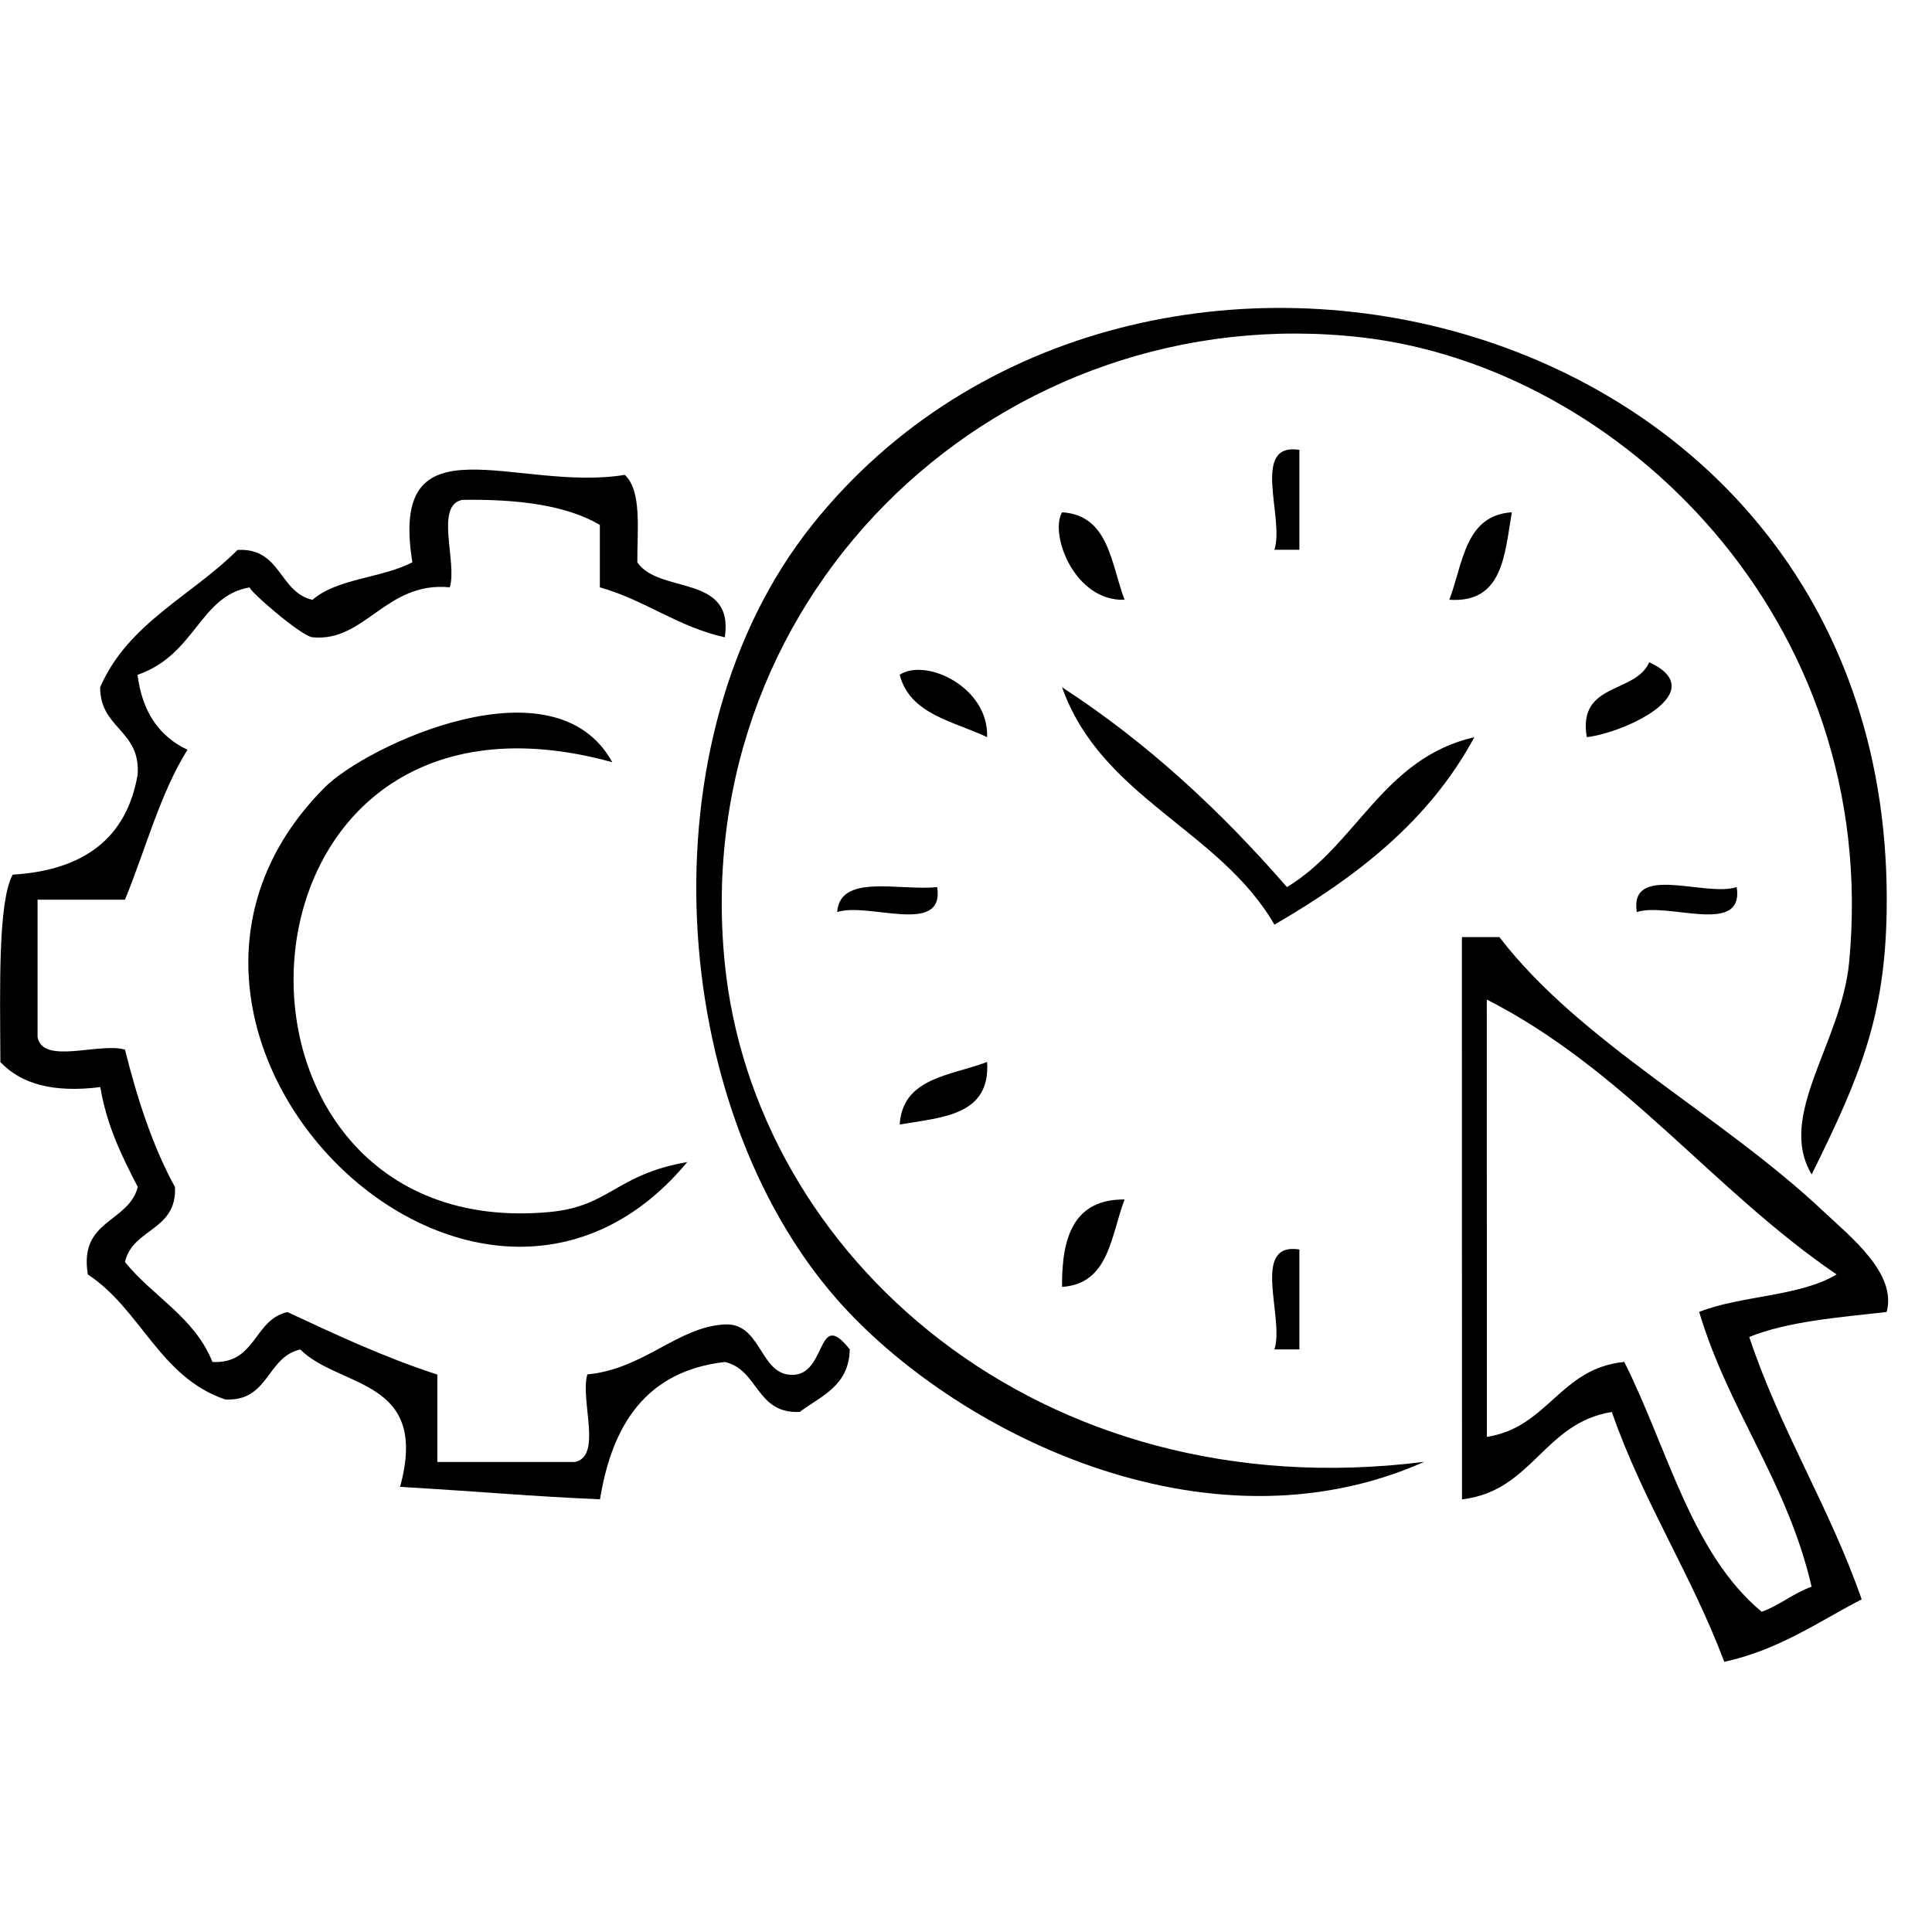 <?xml version="1.0" encoding="utf-8"?>
<!-- Generator: Adobe Illustrator 15.0.0, SVG Export Plug-In . SVG Version: 6.00 Build 0)  -->
<!DOCTYPE svg PUBLIC "-//W3C//DTD SVG 1.1//EN" "http://www.w3.org/Graphics/SVG/1.1/DTD/svg11.dtd">
<svg version="1.1" id="レイヤー_1" xmlns="http://www.w3.org/2000/svg" xmlns:xlink="http://www.w3.org/1999/xlink" x="0px"
	 y="0px" width="25px" height="25px" viewBox="0 0 25 25" enable-background="new 0 0 25 25" xml:space="preserve">
<g>
	<path fill-rule="evenodd" clip-rule="evenodd" d="M23.443,15.197c-0.457-0.764,0.385-1.694,0.485-2.748
		c0.42-4.436-2.972-7.7-6.306-8.083c-4.61-0.529-8.721,3.235-8.245,8.083c0.373,3.8,4.064,7.098,9.053,6.467
		c-2.842,1.262-6.111-0.407-7.599-2.102C8.648,14.327,8.29,9.573,10.51,6.792c4.185-5.244,14.042-2.899,13.903,5.011
		C24.39,13.143,24.082,13.908,23.443,15.197z"/>
	<path fill-rule="evenodd" clip-rule="evenodd" d="M16.814,5.821c0,0.431,0,0.862,0,1.293c-0.107,0-0.215,0-0.323,0
		C16.625,6.709,16.177,5.722,16.814,5.821z"/>
	<path fill-rule="evenodd" clip-rule="evenodd" d="M8.085,6.145c0.222,0.208,0.16,0.702,0.162,1.132
		c0.285,0.416,1.256,0.145,1.132,0.97C8.762,8.108,8.35,7.766,7.762,7.6c0-0.27,0-0.539,0-0.808
		C7.319,6.533,6.693,6.458,5.983,6.468C5.622,6.538,5.918,7.265,5.821,7.6C4.994,7.518,4.724,8.315,4.043,8.246
		C3.892,8.231,3.181,7.608,3.235,7.6c-0.653,0.108-0.7,0.872-1.455,1.132c0.059,0.479,0.28,0.798,0.646,0.97
		c-0.354,0.563-0.542,1.291-0.809,1.94c-0.377,0-0.754,0-1.131,0c0,0.592,0,1.185,0,1.779c0.069,0.361,0.797,0.065,1.131,0.161
		c0.162,0.646,0.361,1.257,0.647,1.778c0.028,0.568-0.547,0.531-0.647,0.97c0.36,0.448,0.902,0.715,1.132,1.294
		c0.567,0.028,0.532-0.547,0.97-0.646c0.625,0.291,1.248,0.584,1.94,0.809c0,0.377,0,0.754,0,1.131c0.593,0,1.186,0,1.778,0
		C7.8,18.847,7.504,18.119,7.6,17.785c0.735-0.07,1.17-0.617,1.779-0.647c0.451-0.022,0.452,0.586,0.808,0.647
		c0.531,0.09,0.359-0.896,0.809-0.324c-0.011,0.475-0.37,0.601-0.647,0.809c-0.567,0.028-0.531-0.546-0.969-0.646
		c-1.015,0.116-1.458,0.806-1.616,1.777c-0.968-0.043-1.388-0.09-2.587-0.161c0.385-1.409-0.778-1.27-1.292-1.778
		c-0.439,0.101-0.403,0.676-0.97,0.647c-0.848-0.285-1.094-1.169-1.778-1.617c-0.12-0.713,0.522-0.663,0.646-1.132
		c-0.201-0.391-0.4-0.785-0.485-1.293c-0.618,0.078-1.031-0.046-1.293-0.324C0,12.762-0.026,11.673,0.164,11.318
		c0.914-0.056,1.474-0.466,1.617-1.293c0.041-0.58-0.486-0.592-0.485-1.131c0.357-0.829,1.187-1.185,1.778-1.778
		c0.567-0.029,0.532,0.546,0.97,0.646C4.359,7.484,4.948,7.48,5.336,7.276C5.025,5.358,6.677,6.374,8.085,6.145z"/>
	<path fill-rule="evenodd" clip-rule="evenodd" d="M13.743,6.629c0.608,0.039,0.631,0.663,0.809,1.132
		C13.904,7.785,13.578,6.913,13.743,6.629z"/>
	<path fill-rule="evenodd" clip-rule="evenodd" d="M19.563,6.629c-0.094,0.553-0.116,1.178-0.809,1.132
		C18.933,7.292,18.955,6.668,19.563,6.629z"/>
	<path fill-rule="evenodd" clip-rule="evenodd" d="M12.773,9.539c-0.438-0.209-0.999-0.294-1.131-0.808
		C11.981,8.509,12.797,8.892,12.773,9.539z"/>
	<path fill-rule="evenodd" clip-rule="evenodd" d="M21.341,8.569c0.818,0.383-0.306,0.909-0.808,0.97
		C20.411,8.824,21.163,8.983,21.341,8.569z"/>
	<path fill-rule="evenodd" clip-rule="evenodd" d="M13.743,8.893c1.11,0.722,2.058,1.606,2.91,2.586
		c0.907-0.548,1.242-1.668,2.425-1.94c-0.585,1.086-1.529,1.812-2.587,2.426C15.781,10.736,14.25,10.326,13.743,8.893z"/>
	<path fill-rule="evenodd" clip-rule="evenodd" d="M7.923,9.863c-5.211-1.437-5.488,6.26-0.808,5.82
		c0.778-0.073,0.85-0.484,1.778-0.646c-2.771,3.336-7.821-1.718-4.689-4.85C4.735,9.655,7.172,8.498,7.923,9.863z"/>
	<path fill-rule="evenodd" clip-rule="evenodd" d="M12.127,11.479c0.099,0.638-0.888,0.19-1.294,0.323
		C10.869,11.3,11.638,11.53,12.127,11.479z"/>
	<path fill-rule="evenodd" clip-rule="evenodd" d="M22.473,11.479c0.099,0.638-0.887,0.19-1.293,0.323
		C21.081,11.165,22.067,11.612,22.473,11.479z"/>
	<path fill-rule="evenodd" clip-rule="evenodd" d="M18.917,12.126c0.161,0,0.323,0,0.485,0c1.052,1.369,2.86,2.291,4.202,3.557
		c0.339,0.319,0.946,0.797,0.809,1.294c-0.629,0.071-1.278,0.122-1.778,0.323c0.404,1.213,1.037,2.195,1.455,3.395
		c-0.568,0.295-1.07,0.654-1.778,0.809c-0.427-1.136-1.052-2.074-1.455-3.233c-0.883,0.141-1.024,1.023-1.939,1.131
		C18.917,16.977,18.917,14.551,18.917,12.126z M19.24,18.593c0.794-0.122,0.944-0.888,1.778-0.97
		c0.559,1.111,0.865,2.475,1.778,3.233c0.238-0.085,0.407-0.239,0.646-0.324c-0.314-1.356-1.07-2.271-1.455-3.556
		c0.541-0.214,1.31-0.199,1.778-0.485c-1.602-1.093-2.741-2.647-4.526-3.557C19.24,14.82,19.24,16.707,19.24,18.593z"/>
	<path fill-rule="evenodd" clip-rule="evenodd" d="M12.773,13.742c0.045,0.693-0.578,0.715-1.131,0.809
		C11.68,13.943,12.305,13.92,12.773,13.742z"/>
	<path fill-rule="evenodd" clip-rule="evenodd" d="M14.552,15.521c-0.178,0.469-0.2,1.093-0.809,1.131
		C13.737,16,13.899,15.516,14.552,15.521z"/>
	<path fill-rule="evenodd" clip-rule="evenodd" d="M16.814,16.168c0,0.431,0,0.862,0,1.293c-0.107,0-0.215,0-0.323,0
		C16.625,17.055,16.177,16.069,16.814,16.168z"/>
</g>
</svg>
